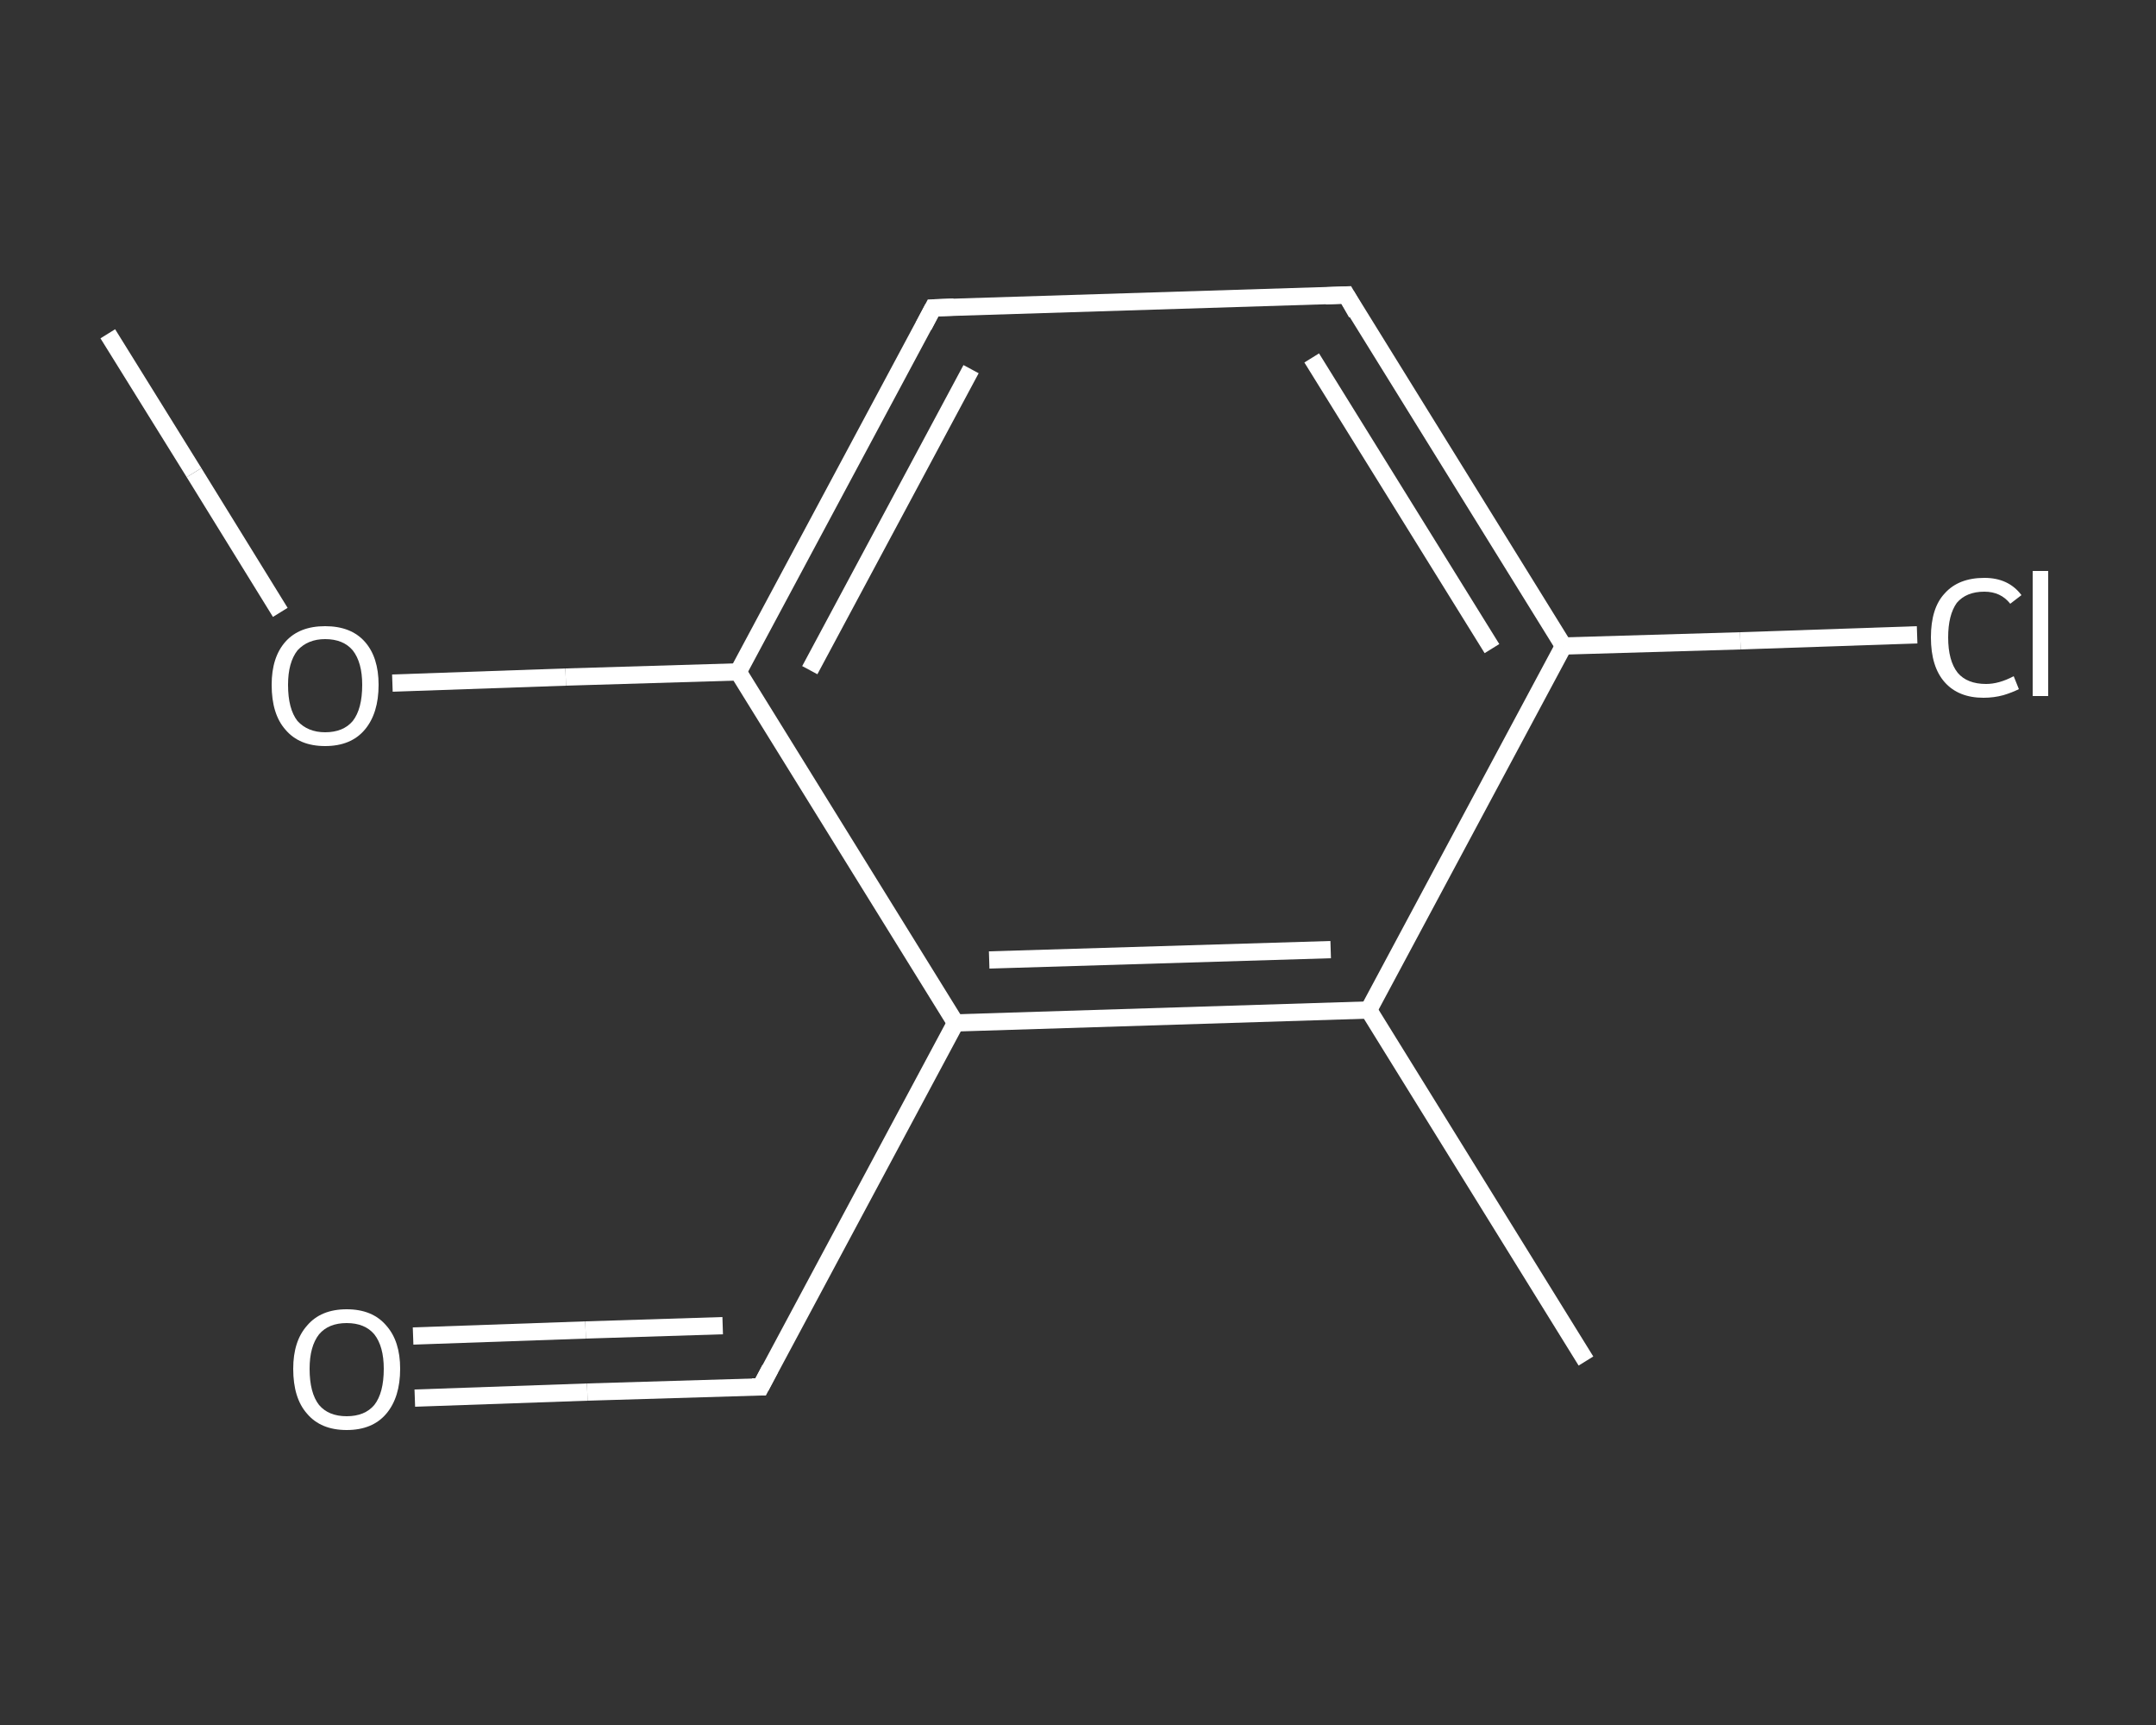 <?xml version='1.0' encoding='iso-8859-1'?>
<svg version='1.1' baseProfile='full'
              xmlns='http://www.w3.org/2000/svg'
                      xmlns:rdkit='http://www.rdkit.org/xml'
                      xmlns:xlink='http://www.w3.org/1999/xlink'
                  xml:space='preserve'
width='250px' height='200px' viewBox='0 0 250 200'>
<rect x="0" y="0" width="250" height="200" fill="#333333" stroke="none"/>
<!-- END OF HEADER -->
<rect style='opacity:1.0;fill:transparent;stroke:none' width='250.0' height='200.0' x='0.0' y='0.0'> </rect>
<path class='bond-0 atom-0 atom-1' d='M 12.5,38.7 L 22.5,54.8' style='fill:none;fill-rule:evenodd;stroke:#FFFFFF;stroke-width:2.0px;stroke-linecap:butt;stroke-linejoin:miter;stroke-opacity:1' />
<path class='bond-0 atom-0 atom-1' d='M 22.5,54.8 L 32.5,71.0' style='fill:none;fill-rule:evenodd;stroke:#FFFFFF;stroke-width:2.0px;stroke-linecap:butt;stroke-linejoin:miter;stroke-opacity:1' />
<path class='bond-1 atom-1 atom-2' d='M 45.5,79.2 L 65.6,78.5' style='fill:none;fill-rule:evenodd;stroke:#FFFFFF;stroke-width:2.0px;stroke-linecap:butt;stroke-linejoin:miter;stroke-opacity:1' />
<path class='bond-1 atom-1 atom-2' d='M 65.6,78.5 L 85.6,77.9' style='fill:none;fill-rule:evenodd;stroke:#FFFFFF;stroke-width:2.0px;stroke-linecap:butt;stroke-linejoin:miter;stroke-opacity:1' />
<path class='bond-2 atom-2 atom-3' d='M 85.6,77.9 L 108.2,35.7' style='fill:none;fill-rule:evenodd;stroke:#FFFFFF;stroke-width:2.0px;stroke-linecap:butt;stroke-linejoin:miter;stroke-opacity:1' />
<path class='bond-2 atom-2 atom-3' d='M 93.9,77.7 L 112.6,42.8' style='fill:none;fill-rule:evenodd;stroke:#FFFFFF;stroke-width:2.0px;stroke-linecap:butt;stroke-linejoin:miter;stroke-opacity:1' />
<path class='bond-3 atom-3 atom-4' d='M 108.2,35.7 L 156.1,34.2' style='fill:none;fill-rule:evenodd;stroke:#FFFFFF;stroke-width:2.0px;stroke-linecap:butt;stroke-linejoin:miter;stroke-opacity:1' />
<path class='bond-4 atom-4 atom-5' d='M 156.1,34.2 L 181.3,74.9' style='fill:none;fill-rule:evenodd;stroke:#FFFFFF;stroke-width:2.0px;stroke-linecap:butt;stroke-linejoin:miter;stroke-opacity:1' />
<path class='bond-4 atom-4 atom-5' d='M 152.1,41.5 L 173.0,75.2' style='fill:none;fill-rule:evenodd;stroke:#FFFFFF;stroke-width:2.0px;stroke-linecap:butt;stroke-linejoin:miter;stroke-opacity:1' />
<path class='bond-5 atom-5 atom-6' d='M 181.3,74.9 L 201.8,74.3' style='fill:none;fill-rule:evenodd;stroke:#FFFFFF;stroke-width:2.0px;stroke-linecap:butt;stroke-linejoin:miter;stroke-opacity:1' />
<path class='bond-5 atom-5 atom-6' d='M 201.8,74.3 L 222.3,73.6' style='fill:none;fill-rule:evenodd;stroke:#FFFFFF;stroke-width:2.0px;stroke-linecap:butt;stroke-linejoin:miter;stroke-opacity:1' />
<path class='bond-6 atom-5 atom-7' d='M 181.3,74.9 L 158.7,117.1' style='fill:none;fill-rule:evenodd;stroke:#FFFFFF;stroke-width:2.0px;stroke-linecap:butt;stroke-linejoin:miter;stroke-opacity:1' />
<path class='bond-7 atom-7 atom-8' d='M 158.7,117.1 L 183.9,157.8' style='fill:none;fill-rule:evenodd;stroke:#FFFFFF;stroke-width:2.0px;stroke-linecap:butt;stroke-linejoin:miter;stroke-opacity:1' />
<path class='bond-8 atom-7 atom-9' d='M 158.7,117.1 L 110.8,118.6' style='fill:none;fill-rule:evenodd;stroke:#FFFFFF;stroke-width:2.0px;stroke-linecap:butt;stroke-linejoin:miter;stroke-opacity:1' />
<path class='bond-8 atom-7 atom-9' d='M 154.3,110.1 L 114.7,111.3' style='fill:none;fill-rule:evenodd;stroke:#FFFFFF;stroke-width:2.0px;stroke-linecap:butt;stroke-linejoin:miter;stroke-opacity:1' />
<path class='bond-9 atom-9 atom-10' d='M 110.8,118.6 L 88.2,160.8' style='fill:none;fill-rule:evenodd;stroke:#FFFFFF;stroke-width:2.0px;stroke-linecap:butt;stroke-linejoin:miter;stroke-opacity:1' />
<path class='bond-10 atom-10 atom-11' d='M 88.2,160.8 L 68.1,161.4' style='fill:none;fill-rule:evenodd;stroke:#FFFFFF;stroke-width:2.0px;stroke-linecap:butt;stroke-linejoin:miter;stroke-opacity:1' />
<path class='bond-10 atom-10 atom-11' d='M 68.1,161.4 L 48.1,162.1' style='fill:none;fill-rule:evenodd;stroke:#FFFFFF;stroke-width:2.0px;stroke-linecap:butt;stroke-linejoin:miter;stroke-opacity:1' />
<path class='bond-10 atom-10 atom-11' d='M 83.8,153.7 L 67.9,154.2' style='fill:none;fill-rule:evenodd;stroke:#FFFFFF;stroke-width:2.0px;stroke-linecap:butt;stroke-linejoin:miter;stroke-opacity:1' />
<path class='bond-10 atom-10 atom-11' d='M 67.9,154.2 L 47.9,154.9' style='fill:none;fill-rule:evenodd;stroke:#FFFFFF;stroke-width:2.0px;stroke-linecap:butt;stroke-linejoin:miter;stroke-opacity:1' />
<path class='bond-11 atom-9 atom-2' d='M 110.8,118.6 L 85.6,77.9' style='fill:none;fill-rule:evenodd;stroke:#FFFFFF;stroke-width:2.0px;stroke-linecap:butt;stroke-linejoin:miter;stroke-opacity:1' />
<path d='M 107.1,37.8 L 108.2,35.7 L 110.6,35.6' style='fill:none;stroke:#FFFFFF;stroke-width:2.0px;stroke-linecap:butt;stroke-linejoin:miter;stroke-opacity:1;' />
<path d='M 153.7,34.3 L 156.1,34.2 L 157.3,36.3' style='fill:none;stroke:#FFFFFF;stroke-width:2.0px;stroke-linecap:butt;stroke-linejoin:miter;stroke-opacity:1;' />
<path d='M 89.3,158.7 L 88.2,160.8 L 87.2,160.8' style='fill:none;stroke:#FFFFFF;stroke-width:2.0px;stroke-linecap:butt;stroke-linejoin:miter;stroke-opacity:1;' />
<path class='atom-1' d='M 31.5 79.4
Q 31.5 76.2, 33.1 74.4
Q 34.7 72.6, 37.7 72.6
Q 40.7 72.6, 42.3 74.4
Q 43.9 76.2, 43.9 79.4
Q 43.9 82.7, 42.3 84.6
Q 40.7 86.5, 37.7 86.5
Q 34.7 86.5, 33.1 84.6
Q 31.5 82.8, 31.5 79.4
M 37.7 84.9
Q 39.8 84.9, 40.9 83.6
Q 42.0 82.2, 42.0 79.4
Q 42.0 76.8, 40.9 75.4
Q 39.8 74.1, 37.7 74.1
Q 35.7 74.1, 34.5 75.4
Q 33.4 76.8, 33.4 79.4
Q 33.4 82.2, 34.5 83.6
Q 35.7 84.9, 37.7 84.9
' fill='#FFFFFF'/>
<path class='atom-6' d='M 223.9 73.9
Q 223.9 70.5, 225.5 68.8
Q 227.1 67.0, 230.1 67.0
Q 232.9 67.0, 234.4 69.0
L 233.1 70.0
Q 232.0 68.6, 230.1 68.6
Q 228.0 68.6, 226.9 69.9
Q 225.9 71.3, 225.9 73.9
Q 225.9 76.6, 227.0 78.0
Q 228.1 79.3, 230.3 79.3
Q 231.8 79.3, 233.5 78.4
L 234.1 79.9
Q 233.3 80.3, 232.3 80.6
Q 231.2 80.9, 230.0 80.9
Q 227.1 80.9, 225.5 79.1
Q 223.9 77.3, 223.9 73.9
' fill='#FFFFFF'/>
<path class='atom-6' d='M 235.7 66.2
L 237.5 66.2
L 237.5 80.7
L 235.7 80.7
L 235.7 66.2
' fill='#FFFFFF'/>
<path class='atom-11' d='M 34.0 158.7
Q 34.0 155.5, 35.6 153.7
Q 37.2 151.8, 40.2 151.8
Q 43.2 151.8, 44.8 153.7
Q 46.4 155.5, 46.4 158.7
Q 46.4 162.0, 44.8 163.9
Q 43.2 165.8, 40.2 165.8
Q 37.2 165.8, 35.6 163.9
Q 34.0 162.1, 34.0 158.7
M 40.2 164.2
Q 42.3 164.2, 43.4 162.9
Q 44.5 161.5, 44.5 158.7
Q 44.5 156.1, 43.4 154.7
Q 42.3 153.4, 40.2 153.4
Q 38.1 153.4, 37.0 154.7
Q 35.9 156.1, 35.9 158.7
Q 35.9 161.5, 37.0 162.9
Q 38.1 164.2, 40.2 164.2
' fill='#FFFFFF'/>
</svg>
